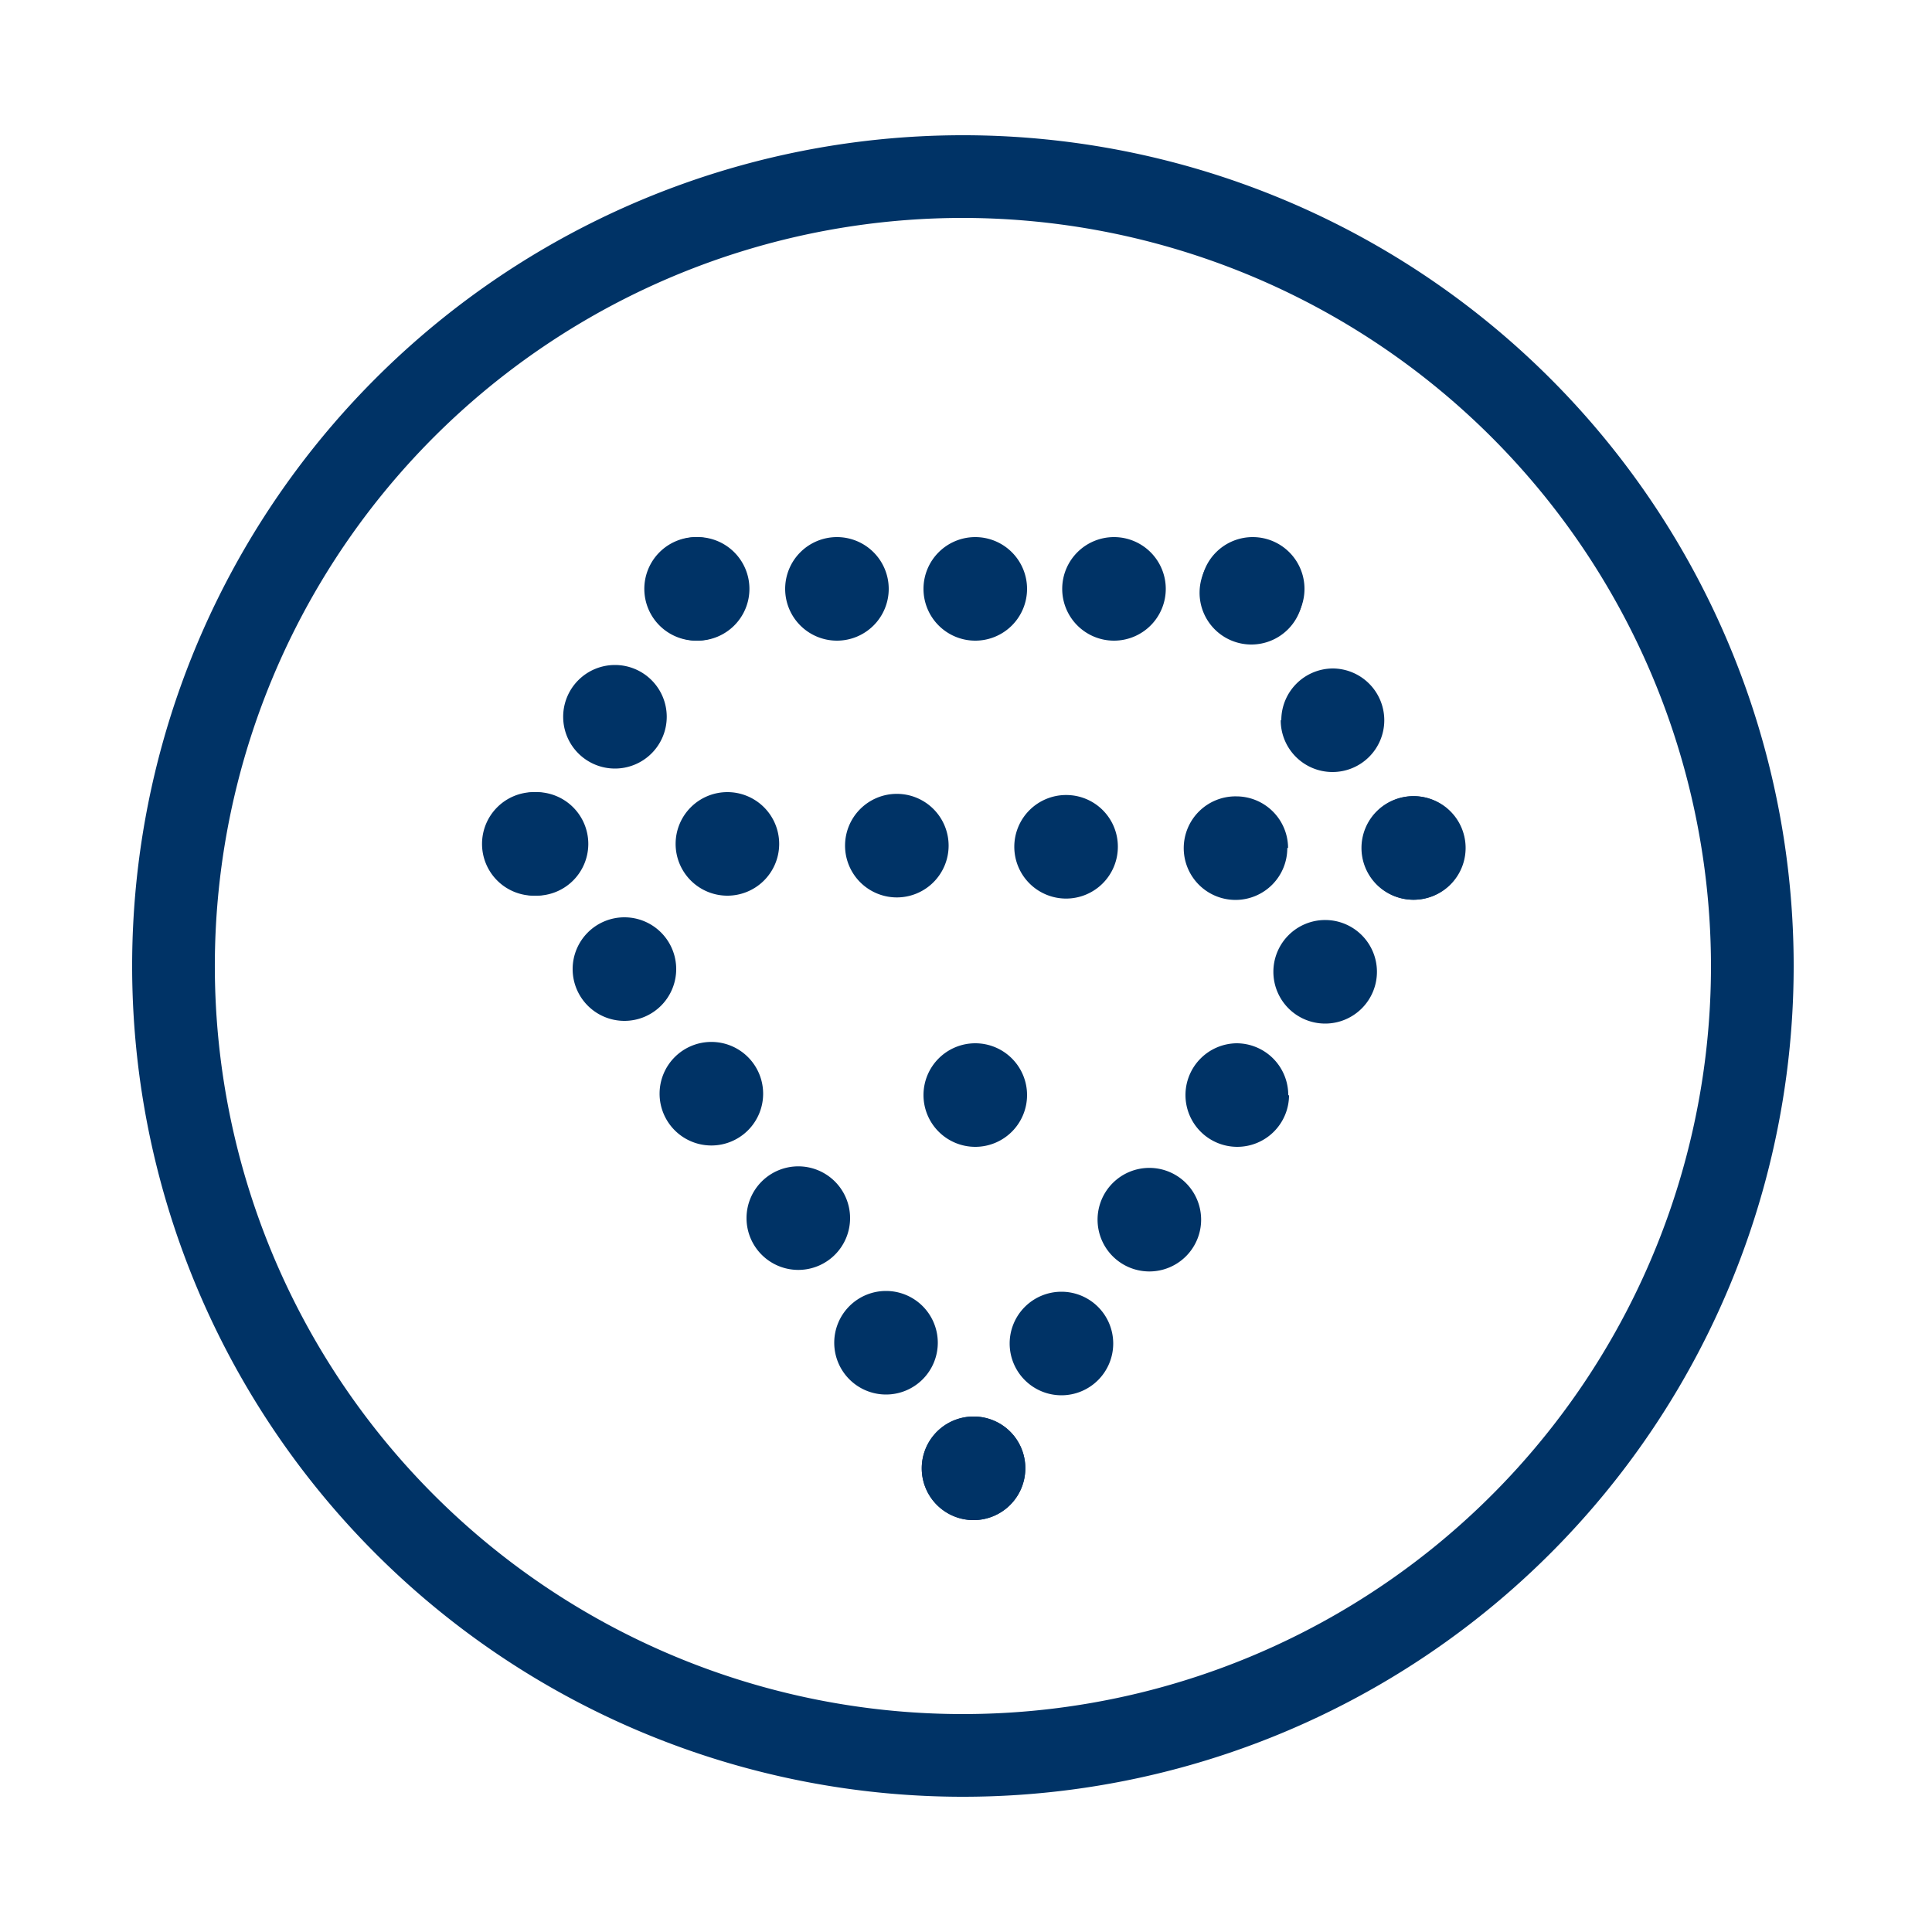 <svg id="Layer_1" data-name="Layer 1" xmlns="http://www.w3.org/2000/svg" viewBox="0 0 100 100"><defs><style>.cls-1{fill:#036;}</style></defs><path class="cls-1" d="M53.07,76a2.68,2.68,0,1,1-2.68-2.68A2.67,2.67,0,0,1,53.07,76"/><path class="cls-1" d="M48.54,69.5a2.68,2.68,0,1,1-2.68-2.68,2.68,2.68,0,0,1,2.68,2.68"/><path class="cls-1" d="M44,63.05a2.68,2.68,0,1,1-2.68-2.68A2.68,2.68,0,0,1,44,63.05"/><path class="cls-1" d="M39.5,56.6a2.68,2.68,0,1,1-2.68-2.67A2.68,2.68,0,0,1,39.5,56.6"/><path class="cls-1" d="M35,50.16a2.68,2.68,0,1,1-2.67-2.68A2.68,2.68,0,0,1,35,50.16"/><path class="cls-1" d="M30.45,43.71A2.68,2.68,0,1,1,27.77,41a2.68,2.68,0,0,1,2.68,2.68"/><path class="cls-1" d="M38.79,30.48a2.68,2.68,0,1,1-2.68-2.68,2.68,2.68,0,0,1,2.68,2.68"/><path class="cls-1" d="M46,30.48A2.68,2.68,0,1,1,43.3,27.8,2.68,2.68,0,0,1,46,30.48"/><path class="cls-1" d="M53.16,30.48a2.68,2.68,0,1,1-2.68-2.68,2.68,2.68,0,0,1,2.68,2.68"/><path class="cls-1" d="M60.34,30.48a2.68,2.68,0,1,1-2.68-2.68,2.68,2.68,0,0,1,2.68,2.68"/><path class="cls-1" d="M67.52,30.48a2.68,2.68,0,1,1-2.67-2.68,2.68,2.68,0,0,1,2.67,2.68"/><path class="cls-1" d="M53.07,76a2.68,2.68,0,1,1-2.68-2.68A2.67,2.67,0,0,1,53.07,76"/><path class="cls-1" d="M57.62,69.53a2.68,2.68,0,1,1-2.68-2.67,2.68,2.68,0,0,1,2.68,2.67"/><path class="cls-1" d="M62.17,63.12a2.68,2.68,0,1,1-2.68-2.67,2.68,2.68,0,0,1,2.68,2.67"/><path class="cls-1" d="M66.72,56.71A2.68,2.68,0,1,1,64,54a2.68,2.68,0,0,1,2.68,2.67"/><path class="cls-1" d="M71.27,50.3a2.68,2.68,0,1,1-2.67-2.68,2.68,2.68,0,0,1,2.67,2.68"/><path class="cls-1" d="M75.83,43.89a2.68,2.68,0,1,1-2.68-2.68,2.68,2.68,0,0,1,2.68,2.68"/><path class="cls-1" d="M66.63,43.89A2.68,2.68,0,1,1,64,41.22a2.68,2.68,0,0,1,2.67,2.67"/><path class="cls-1" d="M57.86,43.83a2.68,2.68,0,1,1-2.67-2.68,2.67,2.67,0,0,1,2.67,2.68"/><path class="cls-1" d="M49.1,43.77a2.68,2.68,0,1,1-2.68-2.68,2.68,2.68,0,0,1,2.68,2.68"/><path class="cls-1" d="M40.33,43.71A2.68,2.68,0,1,1,37.65,41a2.68,2.68,0,0,1,2.68,2.68"/><path class="cls-1" d="M53.16,56.68A2.68,2.68,0,1,1,50.48,54a2.68,2.68,0,0,1,2.68,2.68"/><path class="cls-1" d="M38.71,30.48A2.68,2.68,0,1,1,36,27.8a2.68,2.68,0,0,1,2.67,2.68"/><path class="cls-1" d="M34.51,37.1a2.68,2.68,0,1,1-2.68-2.68,2.68,2.68,0,0,1,2.68,2.68"/><path class="cls-1" d="M30.31,43.71A2.68,2.68,0,1,1,27.63,41a2.68,2.68,0,0,1,2.68,2.68"/><path class="cls-1" d="M49.84,93a43,43,0,1,1,43-43,43,43,0,0,1-43,43m0-81.72A38.72,38.72,0,1,0,88.56,50,38.76,38.76,0,0,0,49.84,11.28"/><path class="cls-1" d="M62.09,30.66A2.68,2.68,0,1,0,64.77,28a2.68,2.68,0,0,0-2.68,2.68"/><path class="cls-1" d="M66.29,37.28A2.68,2.68,0,1,0,69,34.6a2.68,2.68,0,0,0-2.68,2.68"/><path class="cls-1" d="M70.5,43.89a2.68,2.68,0,1,0,2.67-2.68,2.68,2.68,0,0,0-2.67,2.68"/></svg>